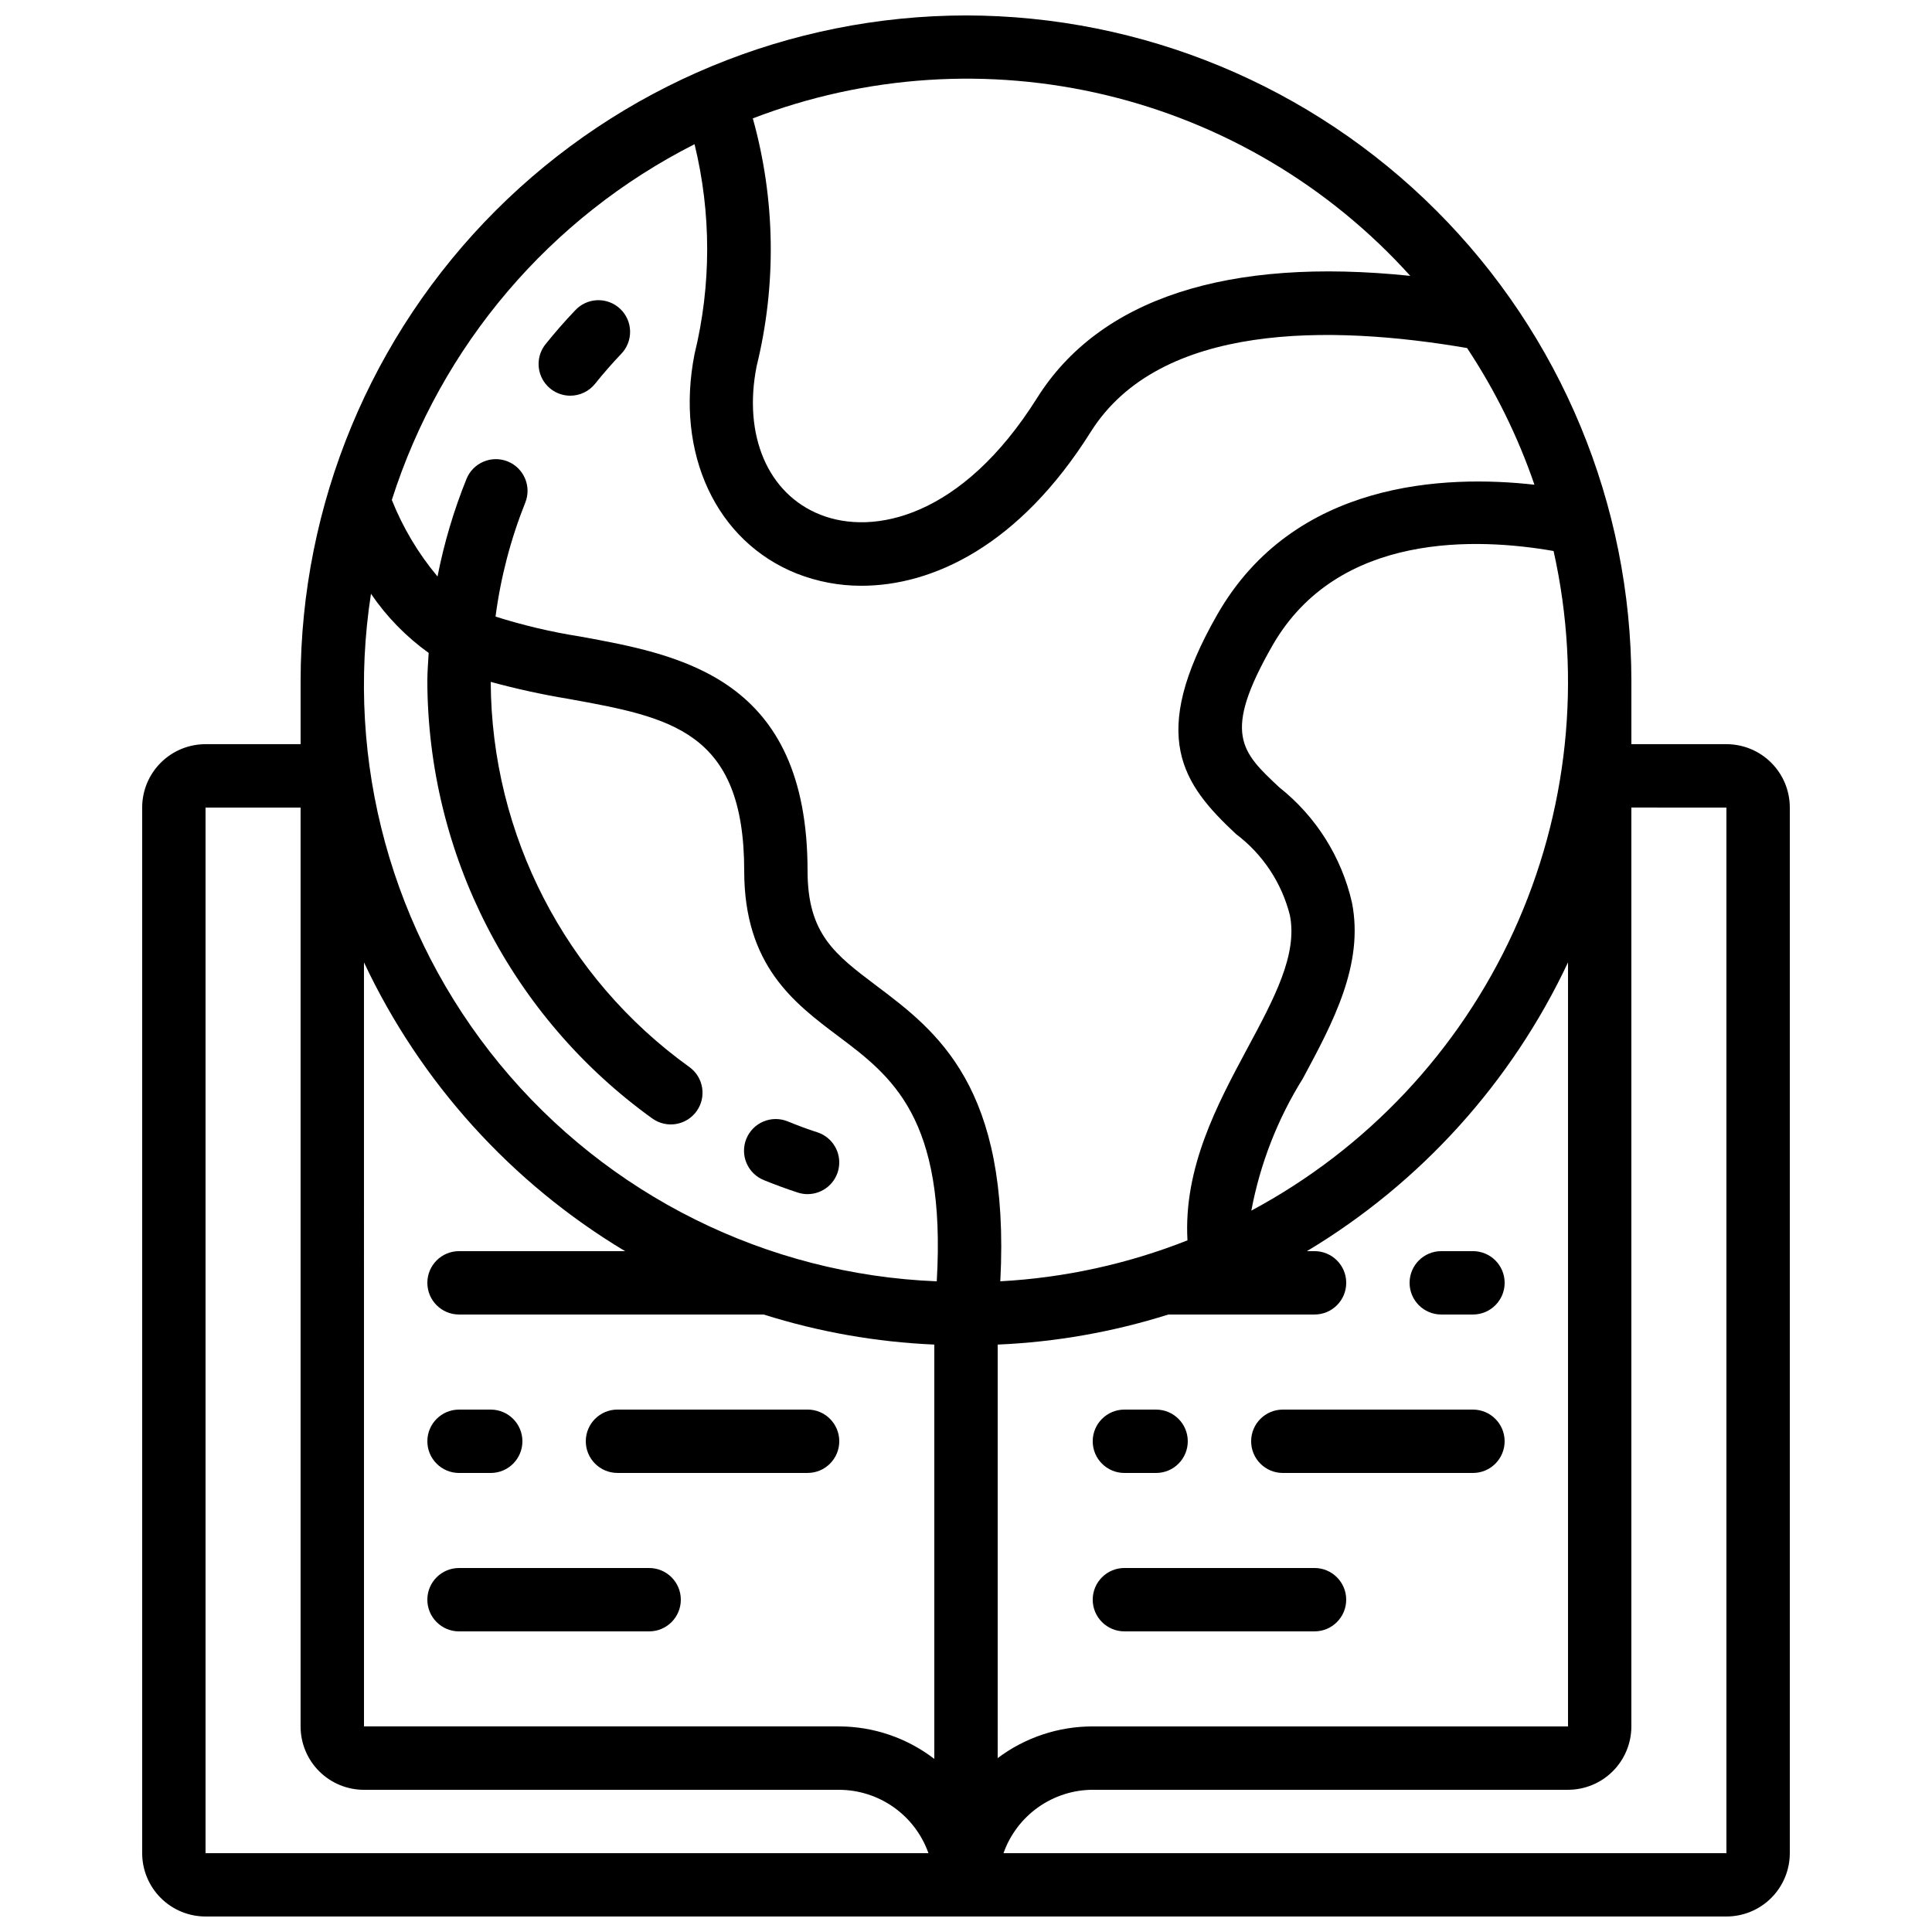 <?xml version="1.0" encoding="UTF-8"?>
<!-- Uploaded to: ICON Repo, www.svgrepo.com, Generator: ICON Repo Mixer Tools -->
<svg width="800px" height="800px" version="1.1" viewBox="144 144 512 512" xmlns="http://www.w3.org/2000/svg">
 <defs>
  <clipPath id="a">
   <path d="m181 148.09h438v503.81h-438z"/>
  </clipPath>
 </defs>
 <g clip-path="url(#a)">
  <path d="m400 148.09c-46.75 0.055-91.57 18.648-124.63 51.707-33.059 33.055-51.652 77.875-51.707 124.62v16.793l-25.188 0.004c-4.457 0-8.727 1.766-11.875 4.918-3.152 3.148-4.922 7.418-4.922 11.875v277.09c0 4.453 1.77 8.727 4.922 11.875 3.148 3.148 7.418 4.918 11.875 4.918h403.05c4.453 0 8.723-1.77 11.875-4.918 3.148-3.148 4.918-7.422 4.918-11.875v-277.09c0-4.457-1.77-8.727-4.918-11.875-3.152-3.152-7.422-4.918-11.875-4.918h-25.191v-16.797c-0.055-46.75-18.648-91.57-51.707-124.62-33.055-33.059-77.875-51.652-124.62-51.707zm-83.129 292.32c3.766 2.707 9.016 1.848 11.727-1.922 2.707-3.766 1.848-9.016-1.922-11.723-32.875-23.625-52.445-61.57-52.629-102.06 6.785 1.855 13.664 3.356 20.605 4.504 27.047 4.902 46.57 8.445 46.57 45.594 0 25.074 13.234 35.016 24.914 43.789 14.113 10.598 28.668 21.578 26.113 64.977v-0.004c-45.027-1.801-87.145-22.73-115.78-57.527-28.629-34.793-41.059-80.152-34.156-124.68 4.137 6.082 9.312 11.383 15.289 15.672-0.125 2.453-0.352 4.894-0.352 7.371 0.094 46 22.27 89.152 59.617 116.01zm-76.414-41.371c14.961 31.809 39.047 58.445 69.191 76.527h-44c-4.637 0-8.395 3.758-8.395 8.395 0 4.641 3.758 8.398 8.395 8.398h80.727c14.66 4.629 29.867 7.309 45.227 7.969v109.8c-7.223-5.555-16.074-8.582-25.191-8.613h-125.95zm167.94 101.29c15.359-0.66 30.566-3.34 45.227-7.969h38.742c4.637 0 8.398-3.758 8.398-8.398 0-4.637-3.762-8.395-8.398-8.395h-2.016c30.145-18.082 54.23-44.719 69.191-76.527v202.48h-125.95c-9.086-0.016-17.93 2.93-25.191 8.395zm93.887-117.13c-2.75-12.062-9.535-22.832-19.23-30.52-10.125-9.465-15.215-14.207-1.871-37.559 17.414-30.445 54.766-28.551 74.531-25.098v-0.004c7.574 33.887 3.844 69.324-10.621 100.89-14.461 31.566-38.867 57.527-69.477 73.918 2.332-12.418 6.961-24.293 13.652-35.008 7.992-14.855 16.246-30.238 13.016-46.621zm15.457-166.09c-48.375-5.039-82.348 6.012-98.906 32.363-19.941 31.738-43.422 36.52-57.469 30.91-13.871-5.5-20.488-20.992-16.852-39.34 5.316-21.613 4.973-44.23-1.008-65.672 29.859-11.469 62.492-13.617 93.594-6.168 31.105 7.453 59.223 24.156 80.641 47.91zm-189.68-34.895c4.465 18.27 4.465 37.344 0 55.613-5.188 26.301 5.711 49.684 27.137 58.199l0.004-0.004c5.441 2.137 11.238 3.223 17.086 3.211 18.75 0 41.707-10.453 60.75-40.75 18.305-29.145 63.605-28.441 99.754-22.25v-0.004c7.465 11.27 13.465 23.441 17.852 36.227-23.578-2.652-63.73-1.133-84.062 34.426-18.473 32.312-9.137 44.965 4.981 58.156h0.004c7.082 5.336 12.117 12.938 14.273 21.539 2.066 10.43-4.148 22-11.344 35.383-7.992 14.887-16.871 31.562-15.805 50.742-15.84 6.266-32.59 9.93-49.598 10.855 2.703-51.582-16.902-66.336-32.848-78.344-10.992-8.285-18.23-13.727-18.23-30.41 0-51.172-33.461-57.234-60.355-62.137h-0.004c-7.566-1.191-15.031-2.953-22.332-5.266 1.355-10.367 4.008-20.523 7.891-30.227 1.703-4.293-0.379-9.152-4.656-10.883s-9.152 0.316-10.91 4.582c-3.387 8.371-5.965 17.047-7.699 25.906-5.086-6.078-9.172-12.926-12.109-20.289 13.027-40.906 41.93-74.871 80.223-94.277zm-129.59 175.8h25.188v243.51c0 4.453 1.77 8.723 4.918 11.875 3.152 3.148 7.422 4.918 11.875 4.918h125.95c5.191 0.02 10.25 1.645 14.484 4.652 4.231 3.008 7.434 7.246 9.164 12.141h-191.58zm403.05 0v277.09h-191.58c1.73-4.894 4.93-9.133 9.164-12.141 4.231-3.008 9.289-4.633 14.48-4.652h125.95c4.453 0 8.727-1.77 11.875-4.918 3.148-3.152 4.918-7.422 4.918-11.875v-243.51z"/>
 </g>
 <path d="m265.65 534.35h8.398c4.637 0 8.395-3.758 8.395-8.398 0-4.637-3.758-8.395-8.395-8.395h-8.398c-4.637 0-8.395 3.758-8.395 8.395 0 4.641 3.758 8.398 8.395 8.398z"/>
 <path d="m358.02 517.55h-50.383c-4.637 0-8.395 3.758-8.395 8.395 0 4.641 3.758 8.398 8.395 8.398h50.383c4.637 0 8.395-3.758 8.395-8.398 0-4.637-3.758-8.395-8.395-8.395z"/>
 <path d="m316.03 559.54h-50.383c-4.637 0-8.395 3.758-8.395 8.395 0 4.641 3.758 8.398 8.395 8.398h50.383c4.637 0 8.395-3.758 8.395-8.398 0-4.637-3.758-8.395-8.395-8.395z"/>
 <path d="m441.98 534.35h8.398-0.004c4.637 0 8.398-3.758 8.398-8.398 0-4.637-3.762-8.395-8.398-8.395h-8.395c-4.641 0-8.398 3.758-8.398 8.395 0 4.641 3.758 8.398 8.398 8.398z"/>
 <path d="m483.96 534.35h50.383c4.637 0 8.398-3.758 8.398-8.398 0-4.637-3.762-8.395-8.398-8.395h-50.383c-4.637 0-8.395 3.758-8.395 8.395 0 4.641 3.758 8.398 8.395 8.398z"/>
 <path d="m441.98 576.33h50.383-0.004c4.637 0 8.398-3.758 8.398-8.398 0-4.637-3.762-8.395-8.398-8.395h-50.379c-4.641 0-8.398 3.758-8.398 8.395 0 4.641 3.758 8.398 8.398 8.398z"/>
 <path d="m525.95 492.36h8.398c4.637 0 8.398-3.758 8.398-8.398 0-4.637-3.762-8.395-8.398-8.395h-8.398c-4.637 0-8.395 3.758-8.395 8.395 0 4.641 3.758 8.398 8.395 8.398z"/>
 <path d="m346.47 456.76c2.93 1.184 5.879 2.285 8.918 3.273 0.848 0.281 1.734 0.426 2.629 0.422 4.125-0.004 7.637-3 8.289-7.07 0.652-4.074-1.754-8.016-5.672-9.305-2.672-0.84-5.281-1.848-7.867-2.887v-0.004c-2.066-0.852-4.391-0.844-6.453 0.023-2.062 0.867-3.691 2.519-4.531 4.594-0.84 2.07-0.816 4.394 0.062 6.449 0.883 2.059 2.547 3.68 4.625 4.504z"/>
 <path d="m295.13 248.86c2.551 0.004 4.965-1.152 6.559-3.141 2.172-2.711 4.461-5.332 6.867-7.867h0.004c1.586-1.605 2.457-3.777 2.422-6.031-0.031-2.258-0.973-4.402-2.609-5.957-1.633-1.555-3.824-2.387-6.078-2.309-2.254 0.078-4.379 1.062-5.902 2.727-2.738 2.871-5.34 5.848-7.809 8.926-2.023 2.519-2.422 5.977-1.023 8.887 1.398 2.914 4.34 4.766 7.57 4.766z"/>
</svg>